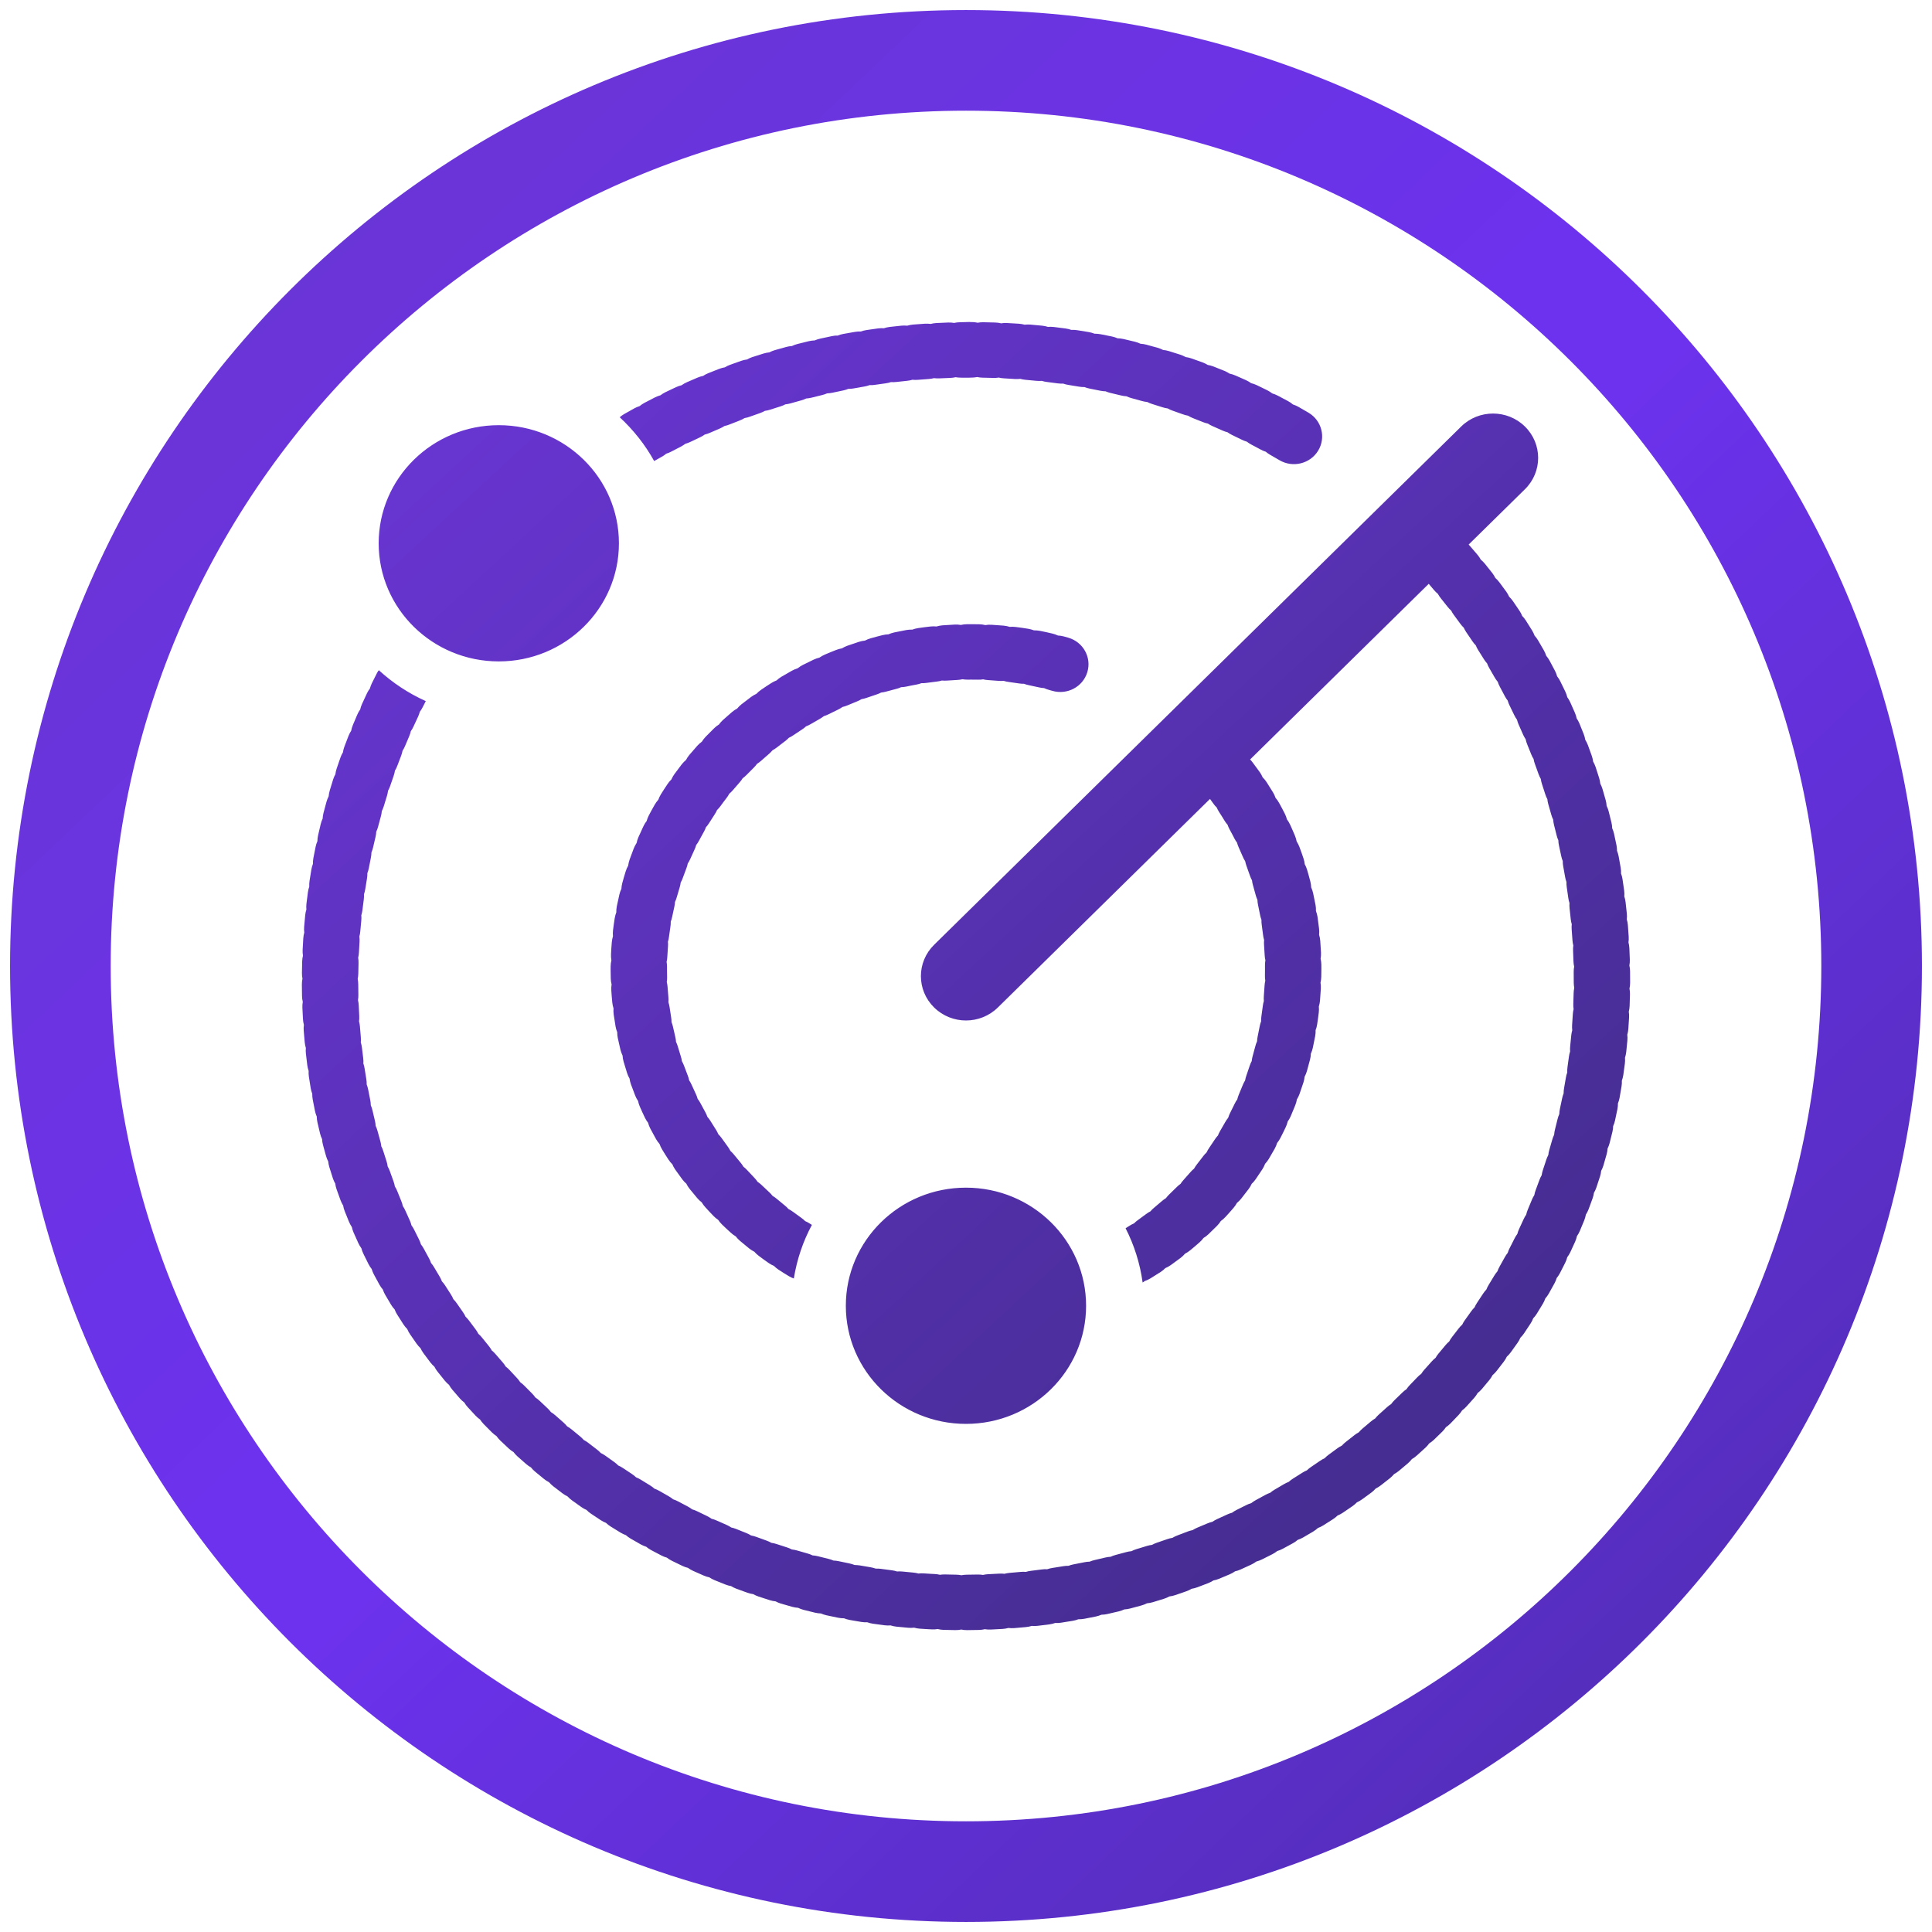 <?xml version="1.0" encoding="UTF-8"?>
<svg width="96px" height="96px" viewBox="0 0 96 96" version="1.1" xmlns="http://www.w3.org/2000/svg" xmlns:xlink="http://www.w3.org/1999/xlink">
    <!-- Generator: Sketch 51.1 (57501) - http://www.bohemiancoding.com/sketch -->
    <title>Icons / Local</title>
    <desc>Created with Sketch.</desc>
    <defs>
        <linearGradient x1="6.186%" y1="6.513%" x2="175.572%" y2="184.826%" id="linearGradient-1">
            <stop stop-color="#6935D3" offset="0%"></stop>
            <stop stop-color="#6C32EE" offset="23.149%"></stop>
            <stop stop-color="#6C32ED" offset="25.99%"></stop>
            <stop stop-color="#1A2341" offset="100%"></stop>
        </linearGradient>
        <linearGradient x1="6.186%" y1="6.513%" x2="175.572%" y2="184.826%" id="linearGradient-2">
            <stop stop-color="#6935D3" offset="0%"></stop>
            <stop stop-color="#1A2341" offset="100%"></stop>
        </linearGradient>
    </defs>
    <g id="Icons-/-Local" stroke="none" stroke-width="1" fill="none" fill-rule="evenodd">
        <g id="Page-1" transform="translate(3, 3)" stroke="url(#linearGradient-1)" stroke-width="5">
            <path d="M45,0 C69.853,0 90,20.147 90,44.999 C90,69.852 69.853,90 45,90 C20.147,90 0,69.852 0,44.999 C0,20.147 20.147,0 45,0 Z" id="Stroke-1"></path>
        </g>
        <path d="M72.976,27.06 C72.998,27.081 73.018,27.103 73.038,27.126 C73.167,27.272 73.293,27.42 73.418,27.569 C73.482,27.645 73.536,27.725 73.58,27.809 C73.655,27.869 73.724,27.938 73.786,28.015 C73.909,28.165 74.03,28.318 74.149,28.471 C74.209,28.549 74.26,28.631 74.301,28.716 C74.373,28.779 74.44,28.851 74.5,28.93 C74.617,29.085 74.731,29.241 74.845,29.398 C74.902,29.479 74.95,29.563 74.989,29.651 C75.059,29.716 75.122,29.79 75.178,29.871 C75.289,30.03 75.397,30.19 75.504,30.351 C75.559,30.434 75.604,30.519 75.638,30.607 C75.706,30.675 75.767,30.751 75.82,30.835 C75.924,30.997 76.026,31.16 76.127,31.324 C76.179,31.408 76.221,31.496 76.253,31.585 C76.318,31.656 76.376,31.735 76.427,31.82 C76.525,31.986 76.622,32.154 76.717,32.321 C76.764,32.407 76.803,32.495 76.831,32.585 C76.893,32.658 76.948,32.737 76.996,32.824 C77.088,32.994 77.179,33.165 77.268,33.336 C77.313,33.424 77.348,33.514 77.372,33.606 C77.432,33.68 77.485,33.762 77.528,33.85 C77.613,34.022 77.697,34.194 77.78,34.366 C77.822,34.457 77.855,34.549 77.877,34.642 C77.933,34.718 77.982,34.802 78.023,34.892 C78.102,35.066 78.18,35.242 78.256,35.417 C78.296,35.508 78.324,35.601 78.343,35.694 C78.397,35.773 78.443,35.858 78.481,35.949 C78.554,36.127 78.625,36.305 78.696,36.483 C78.731,36.575 78.757,36.669 78.772,36.763 C78.823,36.843 78.866,36.93 78.901,37.022 C78.967,37.2 79.031,37.379 79.095,37.557 C79.128,37.652 79.151,37.748 79.163,37.844 C79.211,37.926 79.251,38.013 79.283,38.106 C79.343,38.286 79.401,38.468 79.458,38.65 C79.489,38.745 79.508,38.842 79.517,38.938 C79.562,39.021 79.599,39.11 79.627,39.205 C79.681,39.387 79.733,39.57 79.784,39.753 C79.811,39.849 79.826,39.946 79.832,40.042 C79.874,40.126 79.908,40.216 79.933,40.312 C79.981,40.497 80.027,40.682 80.071,40.867 C80.095,40.963 80.107,41.06 80.109,41.155 C80.149,41.241 80.18,41.332 80.201,41.428 C80.243,41.615 80.283,41.803 80.321,41.992 C80.341,42.088 80.35,42.184 80.349,42.278 C80.384,42.365 80.412,42.457 80.43,42.552 C80.466,42.741 80.499,42.93 80.531,43.119 C80.547,43.216 80.554,43.312 80.549,43.407 C80.583,43.496 80.608,43.589 80.622,43.687 C80.65,43.874 80.677,44.061 80.703,44.249 C80.717,44.348 80.719,44.447 80.711,44.544 C80.742,44.633 80.762,44.727 80.774,44.824 C80.797,45.014 80.817,45.205 80.836,45.396 C80.846,45.493 80.845,45.589 80.834,45.683 C80.862,45.774 80.88,45.87 80.888,45.968 C80.903,46.159 80.918,46.35 80.929,46.543 C80.936,46.639 80.931,46.733 80.918,46.825 C80.942,46.918 80.958,47.014 80.962,47.113 C80.971,47.304 80.979,47.496 80.985,47.687 C80.988,47.785 80.98,47.881 80.963,47.974 C80.984,48.066 80.996,48.163 80.997,48.262 L81,48.829 C81,48.93 80.989,49.027 80.968,49.121 C80.987,49.214 80.994,49.31 80.992,49.408 C80.988,49.599 80.983,49.791 80.975,49.983 C80.971,50.081 80.957,50.177 80.934,50.269 C80.948,50.362 80.954,50.459 80.948,50.557 C80.937,50.747 80.925,50.937 80.911,51.127 C80.904,51.226 80.886,51.321 80.859,51.413 C80.871,51.508 80.872,51.606 80.863,51.704 C80.846,51.895 80.827,52.086 80.806,52.277 C80.795,52.374 80.774,52.467 80.745,52.557 C80.753,52.65 80.751,52.746 80.739,52.844 C80.714,53.035 80.689,53.226 80.661,53.418 C80.646,53.515 80.622,53.607 80.589,53.695 C80.594,53.789 80.589,53.886 80.573,53.982 C80.542,54.173 80.509,54.364 80.475,54.554 C80.457,54.649 80.429,54.74 80.394,54.827 C80.396,54.922 80.387,55.018 80.368,55.115 C80.33,55.304 80.29,55.491 80.249,55.679 C80.228,55.776 80.197,55.868 80.157,55.955 C80.155,56.049 80.143,56.145 80.12,56.24 C80.076,56.427 80.029,56.613 79.981,56.799 C79.956,56.895 79.922,56.985 79.88,57.069 C79.875,57.165 79.859,57.261 79.832,57.356 C79.781,57.54 79.728,57.724 79.674,57.909 C79.645,58.004 79.607,58.094 79.561,58.179 C79.552,58.273 79.533,58.367 79.503,58.461 C79.444,58.645 79.384,58.828 79.322,59.01 C79.29,59.103 79.25,59.19 79.201,59.272 C79.189,59.366 79.167,59.461 79.132,59.554 C79.067,59.735 79.001,59.914 78.934,60.093 C78.898,60.187 78.853,60.274 78.8,60.355 C78.784,60.449 78.758,60.543 78.721,60.635 C78.649,60.812 78.576,60.989 78.501,61.164 C78.462,61.257 78.414,61.343 78.358,61.422 C78.338,61.515 78.308,61.607 78.268,61.698 C78.189,61.873 78.109,62.046 78.028,62.22 C77.985,62.31 77.934,62.394 77.876,62.47 C77.853,62.562 77.82,62.653 77.776,62.742 C77.711,62.874 77.644,63.006 77.576,63.137 L77.501,63.281 C77.458,63.361 77.408,63.435 77.352,63.503 C77.325,63.594 77.288,63.684 77.24,63.771 C77.148,63.941 77.054,64.111 76.958,64.279 C76.909,64.366 76.851,64.446 76.787,64.517 C76.756,64.607 76.716,64.696 76.665,64.781 C76.566,64.947 76.466,65.111 76.365,65.274 C76.312,65.36 76.252,65.437 76.184,65.506 C76.151,65.596 76.107,65.683 76.052,65.766 C75.947,65.928 75.842,66.089 75.733,66.248 C75.679,66.33 75.616,66.404 75.548,66.47 C75.511,66.558 75.463,66.644 75.406,66.725 C75.295,66.884 75.182,67.041 75.068,67.197 C75.01,67.277 74.944,67.349 74.873,67.413 C74.832,67.499 74.782,67.582 74.722,67.661 C74.605,67.816 74.486,67.97 74.366,68.122 C74.305,68.199 74.237,68.269 74.165,68.329 C74.121,68.414 74.068,68.495 74.005,68.573 C73.882,68.722 73.758,68.872 73.633,69.019 C73.569,69.094 73.498,69.161 73.422,69.22 C73.376,69.302 73.32,69.382 73.255,69.456 C73.127,69.601 72.999,69.745 72.868,69.887 C72.802,69.961 72.728,70.026 72.651,70.082 C72.601,70.163 72.542,70.24 72.474,70.313 C72.342,70.454 72.207,70.593 72.072,70.732 C72.002,70.803 71.927,70.864 71.847,70.917 C71.795,70.996 71.734,71.071 71.663,71.141 C71.526,71.277 71.386,71.412 71.246,71.546 C71.174,71.614 71.097,71.673 71.015,71.723 C70.96,71.801 70.897,71.874 70.823,71.941 C70.682,72.072 70.539,72.201 70.394,72.33 C70.32,72.396 70.24,72.453 70.156,72.501 C70.098,72.577 70.031,72.648 69.956,72.712 C69.809,72.838 69.662,72.962 69.513,73.085 C69.436,73.149 69.355,73.202 69.271,73.247 C69.209,73.322 69.139,73.391 69.062,73.454 C68.911,73.574 68.759,73.693 68.608,73.809 C68.529,73.871 68.445,73.922 68.359,73.964 C68.296,74.036 68.224,74.103 68.144,74.163 C67.989,74.277 67.834,74.391 67.679,74.503 C67.597,74.562 67.512,74.611 67.424,74.65 C67.358,74.72 67.285,74.784 67.202,74.841 C67.043,74.952 66.884,75.061 66.723,75.168 C66.639,75.224 66.553,75.27 66.464,75.305 C66.396,75.372 66.321,75.433 66.237,75.487 C66.075,75.592 65.911,75.695 65.748,75.798 C65.663,75.85 65.576,75.893 65.487,75.925 C65.417,75.99 65.339,76.049 65.254,76.1 C65.087,76.2 64.92,76.298 64.751,76.396 C64.664,76.446 64.575,76.485 64.484,76.515 C64.412,76.578 64.333,76.633 64.246,76.681 C64.078,76.775 63.908,76.867 63.738,76.958 C63.649,77.006 63.557,77.044 63.463,77.071 C63.39,77.131 63.308,77.184 63.22,77.229 C63.047,77.319 62.873,77.406 62.698,77.491 C62.61,77.534 62.518,77.568 62.426,77.592 C62.349,77.65 62.265,77.701 62.174,77.744 C61.998,77.826 61.822,77.908 61.644,77.987 C61.554,78.028 61.463,78.058 61.37,78.078 C61.291,78.134 61.205,78.182 61.113,78.222 C60.936,78.298 60.758,78.373 60.58,78.447 C60.486,78.486 60.391,78.514 60.295,78.531 C60.216,78.583 60.128,78.628 60.036,78.665 C59.856,78.735 59.675,78.805 59.493,78.872 C59.4,78.906 59.305,78.931 59.21,78.946 C59.127,78.996 59.038,79.039 58.942,79.072 C58.76,79.137 58.577,79.201 58.392,79.262 C58.298,79.294 58.202,79.315 58.107,79.326 C58.023,79.372 57.933,79.412 57.837,79.442 C57.652,79.5 57.467,79.557 57.281,79.613 C57.185,79.641 57.088,79.659 56.993,79.667 C56.907,79.711 56.816,79.748 56.719,79.774 C56.532,79.826 56.343,79.877 56.155,79.926 C56.058,79.951 55.961,79.966 55.866,79.971 C55.78,80.011 55.688,80.044 55.592,80.068 C55.401,80.114 55.21,80.158 55.018,80.201 C54.921,80.222 54.825,80.234 54.73,80.235 C54.642,80.273 54.548,80.303 54.45,80.324 C54.259,80.363 54.068,80.4 53.876,80.437 C53.777,80.455 53.68,80.461 53.582,80.461 C53.493,80.495 53.399,80.522 53.3,80.538 C53.108,80.571 52.915,80.602 52.722,80.631 C52.623,80.647 52.525,80.651 52.43,80.645 C52.339,80.677 52.244,80.7 52.145,80.714 C51.952,80.74 51.759,80.764 51.565,80.786 C51.465,80.798 51.366,80.8 51.27,80.79 C51.179,80.818 51.083,80.838 50.983,80.848 C50.788,80.867 50.593,80.885 50.397,80.9 C50.297,80.906 50.2,80.905 50.105,80.893 C50.012,80.918 49.915,80.935 49.814,80.941 C49.621,80.953 49.428,80.963 49.235,80.971 C49.13,80.976 49.032,80.97 48.935,80.954 C48.842,80.976 48.746,80.988 48.647,80.991 C48.451,80.996 48.255,80.999 48.058,81 L48.05,81 C47.953,81 47.858,80.991 47.767,80.972 C47.672,80.991 47.569,81 47.473,80.999 C47.277,80.997 47.081,80.993 46.885,80.987 C46.784,80.983 46.687,80.97 46.593,80.947 C46.499,80.962 46.404,80.967 46.304,80.963 L46.083,80.952 C45.955,80.945 45.831,80.937 45.705,80.928 C45.608,80.921 45.514,80.904 45.423,80.878 C45.328,80.89 45.228,80.892 45.129,80.883 C44.932,80.867 44.737,80.848 44.541,80.827 C44.441,80.816 44.345,80.796 44.254,80.766 C44.158,80.773 44.059,80.772 43.96,80.76 C43.765,80.735 43.571,80.709 43.376,80.681 C43.279,80.667 43.184,80.643 43.095,80.61 C42.997,80.615 42.898,80.609 42.797,80.593 C42.606,80.562 42.415,80.529 42.225,80.495 C42.125,80.477 42.028,80.449 41.938,80.412 C41.845,80.413 41.744,80.404 41.646,80.384 C41.454,80.346 41.264,80.305 41.073,80.264 C40.975,80.243 40.881,80.212 40.793,80.172 C40.697,80.169 40.6,80.157 40.502,80.134 C40.311,80.089 40.121,80.042 39.931,79.993 C39.835,79.968 39.743,79.934 39.657,79.891 C39.562,79.885 39.466,79.869 39.37,79.843 C39.18,79.79 38.991,79.736 38.802,79.681 C38.708,79.652 38.619,79.615 38.536,79.57 C38.44,79.561 38.343,79.542 38.247,79.511 C38.061,79.453 37.876,79.392 37.691,79.331 C37.598,79.299 37.509,79.26 37.427,79.212 C37.331,79.199 37.235,79.176 37.14,79.143 C36.956,79.078 36.772,79.011 36.588,78.942 C36.496,78.907 36.409,78.864 36.328,78.813 C36.233,78.797 36.138,78.771 36.045,78.734 C35.864,78.663 35.685,78.591 35.506,78.517 C35.413,78.479 35.327,78.432 35.247,78.378 C35.152,78.358 35.058,78.329 34.966,78.288 C34.789,78.212 34.612,78.133 34.436,78.054 C34.345,78.012 34.261,77.963 34.184,77.906 C34.09,77.884 33.997,77.851 33.907,77.808 C33.731,77.725 33.557,77.64 33.382,77.553 C33.293,77.509 33.212,77.457 33.136,77.398 C33.044,77.373 32.952,77.337 32.863,77.291 C32.691,77.202 32.52,77.112 32.349,77.02 C32.262,76.973 32.182,76.918 32.11,76.857 C32.018,76.828 31.928,76.79 31.84,76.741 C31.67,76.645 31.501,76.549 31.332,76.45 C31.247,76.4 31.169,76.343 31.099,76.28 C31.009,76.248 30.921,76.206 30.835,76.155 C30.668,76.054 30.504,75.953 30.339,75.849 C30.256,75.797 30.18,75.737 30.112,75.671 C30.022,75.636 29.934,75.591 29.85,75.536 C29.688,75.43 29.527,75.324 29.368,75.216 C29.285,75.161 29.21,75.097 29.144,75.028 C29.056,74.99 28.971,74.944 28.891,74.887 C28.733,74.776 28.576,74.664 28.42,74.551 C28.338,74.492 28.265,74.426 28.2,74.355 C28.114,74.315 28.031,74.264 27.951,74.204 C27.797,74.089 27.643,73.971 27.491,73.852 C27.412,73.791 27.342,73.723 27.28,73.65 C27.194,73.606 27.113,73.554 27.036,73.492 C26.886,73.371 26.736,73.248 26.587,73.124 C26.51,73.06 26.442,72.989 26.383,72.914 C26.299,72.868 26.22,72.813 26.145,72.748 C25.998,72.62 25.851,72.492 25.706,72.361 C25.634,72.296 25.571,72.226 25.516,72.152 C25.433,72.103 25.354,72.044 25.281,71.976 C25.138,71.845 24.997,71.712 24.857,71.578 C24.786,71.509 24.724,71.436 24.67,71.357 C24.591,71.306 24.515,71.245 24.445,71.176 C24.306,71.039 24.169,70.901 24.033,70.761 C23.965,70.69 23.905,70.615 23.854,70.535 C23.776,70.481 23.702,70.418 23.635,70.346 C23.503,70.206 23.37,70.064 23.24,69.92 C23.174,69.847 23.117,69.77 23.07,69.688 C22.992,69.631 22.919,69.565 22.853,69.49 C22.727,69.345 22.601,69.199 22.476,69.053 C22.411,68.977 22.357,68.897 22.312,68.813 C22.237,68.753 22.168,68.684 22.104,68.607 C21.983,68.459 21.863,68.309 21.744,68.159 C21.681,68.081 21.629,67.999 21.587,67.912 C21.515,67.85 21.448,67.779 21.387,67.701 C21.27,67.548 21.155,67.394 21.041,67.239 C20.982,67.159 20.933,67.074 20.893,66.987 C20.824,66.923 20.759,66.85 20.702,66.769 C20.592,66.613 20.483,66.456 20.375,66.298 C20.318,66.215 20.271,66.128 20.235,66.038 C20.167,65.971 20.105,65.896 20.05,65.813 C19.944,65.651 19.84,65.489 19.738,65.325 C19.685,65.242 19.643,65.156 19.611,65.067 C19.545,64.997 19.486,64.92 19.434,64.834 C19.334,64.67 19.236,64.504 19.14,64.338 C19.091,64.253 19.051,64.164 19.022,64.074 C18.959,64.002 18.903,63.921 18.854,63.834 C18.761,63.666 18.668,63.497 18.578,63.326 C18.532,63.239 18.496,63.149 18.47,63.058 C18.41,62.984 18.357,62.902 18.312,62.814 C18.226,62.644 18.141,62.473 18.058,62.302 C18.014,62.212 17.98,62.118 17.957,62.025 C17.9,61.948 17.85,61.865 17.808,61.775 C17.728,61.6 17.649,61.424 17.572,61.249 C17.531,61.157 17.503,61.064 17.483,60.971 C17.431,60.893 17.385,60.81 17.346,60.721 L17.13,60.186 C17.092,60.092 17.066,59.996 17.05,59.9 C16.999,59.819 16.955,59.732 16.921,59.639 C16.854,59.459 16.789,59.277 16.725,59.096 C16.692,59.002 16.67,58.907 16.659,58.813 C16.611,58.731 16.571,58.642 16.54,58.549 C16.479,58.365 16.421,58.18 16.365,57.995 C16.337,57.902 16.318,57.807 16.31,57.713 C16.265,57.628 16.228,57.538 16.201,57.442 C16.149,57.259 16.098,57.075 16.049,56.891 C16.023,56.795 16.008,56.698 16.004,56.602 C15.962,56.516 15.928,56.424 15.905,56.328 C15.859,56.141 15.815,55.955 15.773,55.767 C15.751,55.671 15.74,55.575 15.739,55.48 C15.701,55.393 15.671,55.301 15.651,55.204 C15.612,55.015 15.575,54.828 15.54,54.639 C15.521,54.542 15.514,54.445 15.516,54.35 C15.482,54.262 15.455,54.169 15.439,54.073 C15.407,53.882 15.376,53.691 15.348,53.501 C15.334,53.403 15.331,53.306 15.336,53.212 C15.305,53.122 15.282,53.028 15.269,52.93 C15.245,52.741 15.222,52.552 15.201,52.363 C15.189,52.265 15.189,52.168 15.198,52.074 C15.17,51.982 15.149,51.886 15.141,51.786 C15.123,51.597 15.106,51.407 15.092,51.217 C15.084,51.118 15.087,51.02 15.101,50.925 C15.076,50.833 15.059,50.738 15.054,50.639 C15.043,50.449 15.034,50.259 15.026,50.069 C15.022,49.971 15.029,49.874 15.045,49.781 C15.022,49.688 15.009,49.591 15.007,49.491 C15.003,49.299 15.001,49.108 15,48.915 C14.999,48.817 15.01,48.722 15.03,48.63 C15.011,48.538 15.002,48.442 15.003,48.345 C15.005,48.152 15.009,47.959 15.015,47.766 C15.019,47.669 15.031,47.575 15.054,47.484 C15.039,47.391 15.033,47.295 15.038,47.196 C15.047,47.004 15.057,46.813 15.07,46.621 C15.077,46.523 15.094,46.429 15.119,46.338 C15.106,46.244 15.104,46.147 15.113,46.048 C15.128,45.858 15.146,45.669 15.165,45.48 C15.174,45.381 15.194,45.286 15.224,45.195 C15.215,45.101 15.216,45.005 15.227,44.907 C15.249,44.716 15.273,44.524 15.3,44.333 C15.313,44.237 15.336,44.145 15.367,44.058 C15.362,43.963 15.366,43.866 15.381,43.768 C15.41,43.579 15.441,43.392 15.473,43.203 C15.489,43.106 15.515,43.014 15.55,42.926 C15.547,42.831 15.555,42.734 15.572,42.636 C15.608,42.449 15.645,42.261 15.683,42.075 C15.703,41.978 15.733,41.885 15.772,41.797 C15.772,41.703 15.783,41.608 15.804,41.513 C15.846,41.326 15.89,41.138 15.935,40.952 C15.958,40.856 15.99,40.765 16.032,40.679 C16.036,40.586 16.05,40.491 16.074,40.396 C16.123,40.211 16.172,40.025 16.223,39.84 C16.25,39.745 16.286,39.655 16.33,39.57 C16.338,39.476 16.355,39.381 16.383,39.286 C16.437,39.103 16.493,38.92 16.551,38.737 C16.58,38.644 16.619,38.555 16.665,38.473 C16.676,38.378 16.697,38.283 16.729,38.189 C16.789,38.008 16.851,37.828 16.915,37.647 C16.947,37.554 16.99,37.467 17.039,37.386 C17.053,37.293 17.076,37.2 17.11,37.108 C17.177,36.928 17.246,36.746 17.317,36.567 C17.353,36.475 17.397,36.39 17.45,36.311 C17.467,36.218 17.494,36.126 17.531,36.035 C17.604,35.858 17.679,35.682 17.755,35.505 C17.795,35.414 17.843,35.329 17.898,35.252 C17.918,35.16 17.948,35.069 17.989,34.979 C18.068,34.803 18.149,34.629 18.232,34.455 C18.274,34.366 18.324,34.284 18.382,34.209 C18.406,34.116 18.439,34.025 18.484,33.936 C18.569,33.764 18.656,33.593 18.743,33.422 C18.766,33.379 18.797,33.342 18.824,33.302 C19.509,33.929 20.295,34.45 21.157,34.837 C21.104,34.939 21.051,35.042 21,35.145 C20.959,35.226 20.912,35.301 20.86,35.37 C20.838,35.455 20.808,35.539 20.769,35.622 C20.694,35.78 20.619,35.939 20.547,36.1 C20.51,36.182 20.465,36.259 20.414,36.331 C20.395,36.415 20.368,36.5 20.333,36.583 C20.263,36.745 20.194,36.907 20.127,37.069 C20.092,37.153 20.05,37.232 20.002,37.305 C19.986,37.391 19.962,37.477 19.929,37.561 C19.865,37.723 19.802,37.887 19.742,38.052 C19.71,38.137 19.671,38.217 19.625,38.292 C19.612,38.378 19.591,38.465 19.561,38.55 C19.502,38.718 19.444,38.885 19.388,39.053 C19.36,39.137 19.324,39.218 19.281,39.293 C19.271,39.38 19.253,39.466 19.226,39.553 C19.173,39.721 19.121,39.89 19.071,40.059 C19.045,40.146 19.011,40.228 18.971,40.305 C18.964,40.392 18.95,40.48 18.925,40.566 C18.878,40.735 18.833,40.904 18.788,41.074 C18.766,41.163 18.735,41.247 18.696,41.327 C18.693,41.414 18.68,41.501 18.659,41.589 C18.618,41.76 18.578,41.931 18.54,42.102 C18.52,42.191 18.492,42.276 18.457,42.356 C18.456,42.442 18.447,42.529 18.429,42.617 C18.394,42.79 18.36,42.963 18.327,43.137 C18.31,43.224 18.286,43.31 18.253,43.39 C18.256,43.477 18.251,43.566 18.235,43.655 C18.205,43.829 18.177,44.004 18.15,44.179 C18.136,44.268 18.114,44.353 18.086,44.434 C18.091,44.523 18.088,44.613 18.075,44.704 C18.051,44.877 18.029,45.049 18.009,45.222 C17.998,45.312 17.979,45.399 17.953,45.482 C17.961,45.568 17.961,45.656 17.952,45.745 C17.935,45.922 17.918,46.098 17.903,46.274 C17.897,46.363 17.88,46.45 17.856,46.533 C17.868,46.62 17.871,46.708 17.865,46.799 C17.854,46.974 17.843,47.15 17.835,47.325 C17.831,47.415 17.818,47.503 17.797,47.587 C17.811,47.673 17.818,47.763 17.815,47.854 C17.809,48.029 17.806,48.203 17.804,48.377 C17.802,48.468 17.792,48.557 17.774,48.643 C17.791,48.729 17.8,48.817 17.801,48.908 C17.801,49.083 17.804,49.259 17.807,49.434 C17.809,49.523 17.803,49.61 17.788,49.694 C17.808,49.779 17.821,49.867 17.825,49.956 C17.832,50.133 17.841,50.31 17.851,50.487 C17.855,50.577 17.852,50.665 17.84,50.751 C17.862,50.833 17.878,50.919 17.885,51.007 C17.899,51.184 17.913,51.36 17.929,51.537 C17.937,51.625 17.937,51.712 17.928,51.797 C17.955,51.88 17.973,51.966 17.984,52.056 C18.004,52.232 18.025,52.407 18.048,52.583 C18.06,52.673 18.062,52.762 18.056,52.848 C18.085,52.93 18.107,53.016 18.119,53.105 C18.145,53.277 18.173,53.449 18.202,53.621 C18.217,53.71 18.223,53.799 18.22,53.886 C18.252,53.966 18.277,54.051 18.294,54.139 C18.326,54.312 18.36,54.484 18.396,54.656 C18.414,54.744 18.423,54.831 18.424,54.919 C18.459,54.998 18.487,55.082 18.507,55.17 C18.546,55.341 18.586,55.512 18.628,55.682 C18.649,55.77 18.662,55.858 18.666,55.944 C18.703,56.021 18.734,56.103 18.757,56.189 C18.803,56.36 18.85,56.53 18.898,56.701 C18.923,56.786 18.938,56.873 18.946,56.958 C18.987,57.035 19.021,57.118 19.047,57.204 C19.098,57.371 19.151,57.537 19.206,57.702 C19.234,57.788 19.253,57.875 19.263,57.961 C19.307,58.036 19.345,58.116 19.374,58.201 C19.432,58.366 19.491,58.531 19.552,58.696 C19.584,58.781 19.606,58.867 19.62,58.952 C19.665,59.024 19.705,59.1 19.738,59.182 L19.935,59.669 C19.971,59.754 19.998,59.84 20.015,59.927 C20.064,59.998 20.107,60.076 20.143,60.158 C20.213,60.318 20.286,60.478 20.36,60.638 C20.397,60.72 20.426,60.803 20.446,60.887 C20.497,60.956 20.543,61.03 20.582,61.109 C20.66,61.269 20.739,61.427 20.819,61.585 C20.86,61.666 20.891,61.748 20.915,61.831 C20.97,61.899 21.019,61.973 21.061,62.053 C21.144,62.208 21.228,62.362 21.313,62.517 C21.356,62.594 21.391,62.675 21.418,62.757 C21.475,62.823 21.527,62.895 21.572,62.973 C21.661,63.125 21.751,63.277 21.842,63.428 C21.889,63.505 21.926,63.584 21.956,63.666 C22.016,63.73 22.072,63.801 22.121,63.878 C22.214,64.027 22.309,64.174 22.405,64.321 C22.454,64.397 22.496,64.476 22.528,64.557 C22.59,64.617 22.646,64.684 22.696,64.758 C22.797,64.905 22.898,65.05 23.001,65.196 C23.054,65.27 23.098,65.347 23.133,65.426 C23.197,65.485 23.256,65.551 23.309,65.623 C23.413,65.765 23.52,65.907 23.627,66.048 C23.682,66.12 23.729,66.195 23.767,66.274 C23.834,66.33 23.896,66.395 23.951,66.465 C24.062,66.604 24.174,66.743 24.287,66.881 C24.343,66.95 24.393,67.024 24.434,67.101 C24.502,67.155 24.566,67.218 24.624,67.286 C24.74,67.421 24.856,67.556 24.973,67.689 C25.032,67.756 25.084,67.828 25.127,67.903 C25.199,67.956 25.266,68.016 25.327,68.085 C25.447,68.215 25.567,68.345 25.688,68.473 C25.75,68.539 25.805,68.61 25.852,68.684 C25.925,68.735 25.994,68.793 26.058,68.859 C26.181,68.985 26.304,69.109 26.429,69.233 C26.494,69.297 26.553,69.366 26.602,69.44 C26.676,69.487 26.747,69.543 26.814,69.606 C26.94,69.728 27.07,69.849 27.199,69.969 C27.266,70.031 27.324,70.097 27.376,70.167 C27.454,70.213 27.528,70.268 27.598,70.331 C27.729,70.449 27.861,70.565 27.994,70.679 C28.063,70.739 28.124,70.804 28.179,70.873 C28.255,70.916 28.328,70.965 28.397,71.022 C28.534,71.136 28.671,71.249 28.809,71.361 C28.881,71.418 28.945,71.481 29.002,71.548 C29.08,71.588 29.156,71.636 29.228,71.692 C29.368,71.801 29.509,71.909 29.651,72.017 C29.725,72.071 29.791,72.132 29.85,72.198 C29.929,72.235 30.005,72.279 30.079,72.332 C30.223,72.436 30.368,72.541 30.515,72.643 C30.591,72.696 30.659,72.755 30.72,72.819 C30.801,72.853 30.879,72.896 30.954,72.946 C31.102,73.047 31.252,73.145 31.401,73.243 C31.476,73.293 31.545,73.348 31.607,73.408 C31.691,73.44 31.772,73.481 31.851,73.531 C32,73.625 32.151,73.718 32.302,73.809 C32.381,73.856 32.453,73.91 32.518,73.97 C32.603,73.999 32.685,74.037 32.765,74.084 C32.917,74.174 33.072,74.261 33.226,74.347 C33.306,74.392 33.378,74.443 33.446,74.499 C33.531,74.526 33.615,74.561 33.696,74.605 C33.852,74.689 34.01,74.773 34.169,74.854 C34.249,74.896 34.324,74.945 34.393,74.999 C34.478,75.022 34.563,75.054 34.644,75.095 C34.803,75.174 34.963,75.252 35.124,75.327 C35.206,75.367 35.284,75.413 35.354,75.465 C35.44,75.486 35.526,75.515 35.609,75.553 C35.772,75.627 35.936,75.699 36.1,75.77 C36.183,75.806 36.261,75.85 36.333,75.899 C36.419,75.917 36.504,75.943 36.588,75.977 C36.754,76.046 36.92,76.112 37.087,76.178 C37.171,76.211 37.25,76.252 37.324,76.298 C37.412,76.313 37.499,76.336 37.586,76.369 C37.752,76.431 37.918,76.492 38.085,76.55 C38.171,76.58 38.252,76.618 38.327,76.662 C38.416,76.674 38.506,76.694 38.593,76.724 C38.762,76.78 38.931,76.835 39.1,76.888 C39.187,76.916 39.27,76.951 39.347,76.992 C39.437,77.001 39.527,77.019 39.616,77.045 C39.785,77.095 39.955,77.144 40.124,77.191 C40.213,77.215 40.297,77.247 40.377,77.287 C40.465,77.292 40.554,77.306 40.643,77.329 C40.815,77.374 40.986,77.415 41.159,77.457 C41.248,77.478 41.334,77.507 41.414,77.543 C41.502,77.546 41.591,77.556 41.68,77.576 C41.854,77.614 42.029,77.65 42.203,77.685 C42.294,77.704 42.381,77.729 42.462,77.763 C42.551,77.769 42.637,77.77 42.725,77.785 C42.902,77.817 43.079,77.848 43.257,77.876 C43.345,77.891 43.431,77.914 43.513,77.943 C43.602,77.939 43.694,77.943 43.786,77.957 C43.961,77.982 44.137,78.006 44.313,78.027 C44.403,78.038 44.491,78.058 44.575,78.086 C44.663,78.079 44.753,78.079 44.844,78.089 C45.021,78.108 45.197,78.124 45.373,78.14 C45.465,78.147 45.553,78.165 45.638,78.188 C45.728,78.177 45.821,78.174 45.915,78.182 C46.023,78.19 46.131,78.196 46.238,78.202 L46.436,78.212 C46.529,78.216 46.619,78.23 46.706,78.25 C46.794,78.237 46.882,78.23 46.976,78.234 C47.152,78.239 47.33,78.243 47.506,78.245 C47.597,78.246 47.686,78.256 47.773,78.273 C47.859,78.256 47.95,78.247 48.041,78.246 C48.219,78.245 48.396,78.242 48.572,78.238 C48.664,78.236 48.756,78.242 48.844,78.257 C48.928,78.237 49.014,78.225 49.104,78.221 C49.283,78.212 49.463,78.203 49.642,78.193 C49.733,78.188 49.823,78.19 49.91,78.201 C49.995,78.178 50.084,78.162 50.176,78.155 C50.352,78.141 50.529,78.125 50.704,78.108 C50.796,78.099 50.887,78.098 50.974,78.107 C51.059,78.08 51.146,78.062 51.237,78.052 C51.414,78.031 51.591,78.009 51.767,77.985 C51.858,77.973 51.95,77.968 52.035,77.975 C52.118,77.945 52.206,77.923 52.296,77.91 C52.472,77.883 52.649,77.854 52.824,77.825 C52.915,77.809 53.008,77.803 53.094,77.804 C53.175,77.773 53.261,77.748 53.351,77.731 C53.526,77.698 53.701,77.664 53.875,77.628 C53.965,77.609 54.055,77.599 54.143,77.598 C54.225,77.563 54.312,77.534 54.403,77.515 C54.575,77.477 54.747,77.436 54.918,77.394 C55.009,77.372 55.098,77.36 55.187,77.355 C55.267,77.317 55.352,77.286 55.44,77.263 C55.613,77.219 55.784,77.173 55.956,77.125 C56.044,77.1 56.132,77.084 56.221,77.077 C56.299,77.037 56.382,77.002 56.469,76.976 C56.641,76.926 56.813,76.873 56.984,76.819 C57.07,76.792 57.158,76.773 57.245,76.763 C57.322,76.72 57.404,76.683 57.491,76.654 C57.661,76.597 57.83,76.539 57.999,76.48 C58.084,76.449 58.171,76.428 58.257,76.415 C58.332,76.369 58.414,76.329 58.5,76.297 C58.667,76.235 58.835,76.171 59.001,76.105 C59.086,76.072 59.173,76.047 59.26,76.031 C59.333,75.984 59.411,75.943 59.494,75.908 C59.659,75.84 59.825,75.77 59.991,75.699 C60.074,75.663 60.159,75.636 60.244,75.617 C60.317,75.565 60.397,75.52 60.481,75.482 C60.644,75.409 60.806,75.334 60.967,75.259 C61.049,75.22 61.133,75.19 61.218,75.168 C61.289,75.115 61.366,75.067 61.449,75.026 C61.608,74.948 61.767,74.869 61.925,74.788 C62.007,74.746 62.091,74.713 62.176,74.688 C62.243,74.634 62.316,74.585 62.395,74.543 C62.553,74.457 62.711,74.372 62.867,74.285 C62.948,74.24 63.03,74.204 63.115,74.176 C63.181,74.118 63.255,74.066 63.334,74.02 C63.488,73.932 63.641,73.842 63.792,73.751 C63.871,73.704 63.951,73.665 64.035,73.634 C64.099,73.575 64.171,73.519 64.249,73.471 C64.401,73.377 64.551,73.281 64.701,73.185 C64.778,73.135 64.858,73.094 64.94,73.06 C65.002,72.999 65.071,72.943 65.146,72.892 C65.294,72.793 65.441,72.692 65.586,72.592 C65.661,72.54 65.739,72.496 65.819,72.46 C65.879,72.397 65.946,72.338 66.02,72.284 C66.165,72.18 66.309,72.074 66.452,71.967 C66.525,71.913 66.602,71.867 66.681,71.829 C66.738,71.763 66.803,71.702 66.875,71.647 C67.016,71.537 67.157,71.426 67.297,71.315 C67.367,71.259 67.442,71.21 67.519,71.17 C67.574,71.102 67.638,71.038 67.708,70.98 C67.845,70.867 67.981,70.752 68.115,70.636 C68.184,70.577 68.258,70.526 68.334,70.482 C68.386,70.413 68.447,70.348 68.514,70.288 C68.647,70.17 68.779,70.05 68.91,69.931 C68.977,69.869 69.048,69.815 69.124,69.769 C69.174,69.697 69.232,69.63 69.299,69.566 C69.427,69.445 69.553,69.322 69.679,69.198 C69.743,69.134 69.813,69.078 69.887,69.029 C69.935,68.955 69.991,68.886 70.054,68.821 C70.178,68.694 70.3,68.568 70.422,68.439 C70.484,68.373 70.551,68.315 70.622,68.264 C70.668,68.189 70.72,68.118 70.781,68.052 C70.901,67.92 71.019,67.788 71.136,67.655 C71.196,67.587 71.261,67.526 71.331,67.472 C71.374,67.396 71.425,67.322 71.484,67.252 C71.598,67.118 71.711,66.983 71.822,66.846 C71.88,66.776 71.942,66.714 72.009,66.658 C72.049,66.58 72.098,66.504 72.154,66.432 C72.263,66.295 72.37,66.156 72.476,66.016 C72.531,65.944 72.592,65.878 72.658,65.819 C72.695,65.74 72.74,65.663 72.794,65.59 C72.897,65.448 73,65.305 73.101,65.161 C73.152,65.088 73.21,65.021 73.272,64.96 C73.306,64.88 73.349,64.801 73.4,64.726 C73.498,64.579 73.596,64.432 73.692,64.284 C73.741,64.208 73.797,64.139 73.857,64.076 C73.888,63.996 73.926,63.917 73.974,63.841 C74.067,63.69 74.158,63.539 74.249,63.388 C74.296,63.31 74.348,63.238 74.406,63.173 C74.435,63.092 74.47,63.011 74.515,62.932 C74.602,62.78 74.687,62.627 74.771,62.473 C74.814,62.394 74.864,62.321 74.919,62.253 C74.945,62.162 74.982,62.073 75.029,61.987 L75.078,61.893 C75.143,61.767 75.2,61.654 75.256,61.54 C75.296,61.459 75.343,61.384 75.396,61.314 C75.417,61.231 75.447,61.147 75.484,61.066 C75.56,60.906 75.634,60.745 75.707,60.584 C75.743,60.502 75.787,60.426 75.837,60.355 C75.854,60.272 75.88,60.189 75.915,60.107 C75.984,59.944 76.052,59.781 76.118,59.617 C76.152,59.535 76.193,59.456 76.24,59.383 C76.254,59.298 76.277,59.214 76.309,59.13 C76.371,58.966 76.433,58.8 76.492,58.635 C76.523,58.55 76.561,58.471 76.605,58.396 C76.617,58.31 76.637,58.223 76.666,58.137 C76.722,57.972 76.777,57.806 76.83,57.639 C76.857,57.553 76.892,57.471 76.934,57.395 C76.943,57.309 76.959,57.223 76.984,57.138 C77.035,56.968 77.084,56.799 77.131,56.63 C77.155,56.543 77.187,56.461 77.225,56.384 C77.231,56.297 77.244,56.209 77.267,56.121 C77.31,55.952 77.352,55.781 77.394,55.61 C77.414,55.522 77.444,55.438 77.48,55.359 C77.482,55.273 77.492,55.186 77.511,55.099 C77.549,54.926 77.585,54.755 77.62,54.583 C77.637,54.495 77.663,54.411 77.696,54.33 C77.695,54.242 77.702,54.152 77.719,54.062 C77.75,53.89 77.78,53.719 77.808,53.547 C77.822,53.457 77.845,53.371 77.876,53.29 C77.872,53.202 77.875,53.112 77.888,53.023 C77.914,52.85 77.938,52.678 77.959,52.505 C77.971,52.415 77.991,52.329 78.018,52.245 C78.01,52.158 78.012,52.069 78.022,51.978 C78.041,51.803 78.058,51.629 78.074,51.455 C78.083,51.365 78.099,51.278 78.124,51.195 C78.114,51.11 78.111,51.021 78.117,50.932 C78.13,50.757 78.142,50.581 78.152,50.404 C78.157,50.313 78.17,50.226 78.192,50.142 C78.179,50.057 78.173,49.968 78.177,49.878 C78.184,49.703 78.189,49.527 78.193,49.351 C78.194,49.261 78.205,49.173 78.224,49.087 C78.208,49.004 78.199,48.917 78.199,48.829 L78.196,48.293 C78.195,48.204 78.203,48.116 78.219,48.031 C78.199,47.946 78.187,47.858 78.185,47.768 C78.18,47.592 78.173,47.417 78.165,47.242 C78.161,47.152 78.165,47.064 78.177,46.979 C78.154,46.892 78.14,46.803 78.134,46.711 C78.123,46.536 78.11,46.361 78.096,46.186 C78.089,46.097 78.091,46.009 78.1,45.923 C78.074,45.839 78.057,45.752 78.048,45.661 C78.031,45.487 78.012,45.313 77.992,45.139 C77.981,45.048 77.98,44.959 77.987,44.87 C77.96,44.791 77.939,44.707 77.928,44.619 C77.904,44.443 77.878,44.267 77.852,44.09 C77.838,44.001 77.834,43.913 77.837,43.826 C77.807,43.745 77.784,43.659 77.769,43.571 C77.739,43.398 77.709,43.225 77.676,43.052 C77.659,42.963 77.651,42.873 77.653,42.785 C77.619,42.705 77.593,42.62 77.575,42.531 C77.54,42.359 77.504,42.188 77.465,42.017 C77.445,41.929 77.435,41.841 77.433,41.753 C77.397,41.675 77.368,41.592 77.347,41.505 C77.305,41.333 77.263,41.16 77.218,40.99 C77.195,40.902 77.183,40.813 77.177,40.726 C77.138,40.649 77.107,40.568 77.083,40.482 C77.035,40.312 76.987,40.141 76.937,39.971 C76.911,39.884 76.895,39.797 76.887,39.709 C76.846,39.634 76.811,39.554 76.785,39.469 C76.731,39.3 76.676,39.131 76.621,38.963 C76.592,38.877 76.573,38.79 76.561,38.703 C76.518,38.63 76.482,38.552 76.452,38.469 C76.392,38.301 76.331,38.133 76.27,37.965 C76.238,37.881 76.216,37.795 76.202,37.71 C76.155,37.636 76.114,37.558 76.082,37.474 C76.017,37.309 75.952,37.146 75.885,36.983 C75.851,36.9 75.825,36.815 75.808,36.729 C75.759,36.658 75.716,36.581 75.68,36.498 C75.61,36.335 75.538,36.174 75.465,36.013 C75.428,35.931 75.4,35.847 75.379,35.762 C75.328,35.693 75.283,35.618 75.244,35.537 C75.168,35.377 75.09,35.218 75.012,35.059 C74.971,34.978 74.94,34.895 74.917,34.811 C74.862,34.743 74.814,34.668 74.772,34.588 C74.692,34.432 74.61,34.277 74.526,34.123 C74.483,34.044 74.448,33.962 74.422,33.878 C74.364,33.811 74.313,33.738 74.268,33.659 C74.181,33.505 74.093,33.352 74.004,33.201 C73.958,33.124 73.921,33.044 73.892,32.962 C73.833,32.899 73.779,32.828 73.732,32.751 C73.639,32.601 73.546,32.451 73.45,32.302 C73.402,32.226 73.361,32.147 73.33,32.066 C73.267,32.004 73.211,31.934 73.16,31.858 C73.063,31.712 72.964,31.566 72.864,31.422 C72.812,31.348 72.769,31.269 72.734,31.19 C72.671,31.13 72.612,31.063 72.559,30.99 C72.457,30.848 72.352,30.706 72.247,30.565 C72.192,30.493 72.146,30.417 72.109,30.34 C72.042,30.281 71.98,30.216 71.924,30.144 C71.816,30.005 71.707,29.868 71.597,29.732 C71.539,29.661 71.49,29.586 71.449,29.51 C71.381,29.454 71.317,29.391 71.257,29.321 C71.17,29.217 71.082,29.114 70.993,29.01 L62.117,37.738 C62.158,37.78 62.198,37.825 62.235,37.874 C62.357,38.034 62.477,38.197 62.593,38.361 C62.653,38.445 62.702,38.534 62.74,38.625 C62.812,38.696 62.878,38.774 62.935,38.862 C63.046,39.032 63.153,39.204 63.258,39.377 C63.31,39.464 63.351,39.555 63.382,39.647 C63.449,39.722 63.507,39.805 63.558,39.896 C63.656,40.074 63.751,40.252 63.842,40.432 C63.888,40.523 63.922,40.617 63.947,40.712 C64.008,40.792 64.06,40.879 64.104,40.974 C64.187,41.157 64.269,41.341 64.345,41.525 C64.385,41.619 64.413,41.715 64.43,41.811 C64.484,41.894 64.53,41.985 64.567,42.081 C64.638,42.27 64.706,42.461 64.769,42.651 C64.802,42.748 64.822,42.845 64.832,42.942 C64.88,43.028 64.92,43.12 64.949,43.219 C65.006,43.412 65.061,43.607 65.11,43.802 C65.135,43.9 65.149,43.999 65.152,44.096 C65.195,44.187 65.227,44.283 65.249,44.384 C65.292,44.578 65.332,44.772 65.368,44.967 C65.387,45.068 65.393,45.169 65.389,45.267 C65.425,45.359 65.452,45.458 65.467,45.56 C65.495,45.757 65.522,45.954 65.544,46.151 C65.555,46.252 65.555,46.352 65.545,46.449 C65.575,46.543 65.594,46.642 65.602,46.743 C65.618,46.942 65.63,47.142 65.64,47.341 C65.644,47.444 65.637,47.543 65.62,47.639 C65.643,47.733 65.655,47.831 65.657,47.931 C65.658,48.011 65.658,48.09 65.658,48.17 C65.658,48.285 65.657,48.41 65.653,48.535 C65.651,48.636 65.638,48.733 65.615,48.827 C65.631,48.924 65.637,49.024 65.631,49.126 C65.621,49.325 65.607,49.523 65.59,49.721 C65.581,49.822 65.561,49.92 65.532,50.014 C65.542,50.111 65.541,50.211 65.529,50.313 C65.505,50.509 65.479,50.706 65.448,50.903 C65.433,51.003 65.407,51.098 65.372,51.188 C65.375,51.286 65.369,51.386 65.35,51.486 C65.314,51.681 65.274,51.876 65.232,52.071 C65.21,52.17 65.178,52.265 65.136,52.354 C65.133,52.452 65.12,52.552 65.094,52.652 C65.046,52.843 64.993,53.034 64.939,53.224 C64.911,53.322 64.873,53.415 64.826,53.501 C64.817,53.598 64.797,53.696 64.765,53.793 C64.705,53.981 64.641,54.169 64.574,54.355 C64.54,54.452 64.495,54.543 64.442,54.628 C64.427,54.724 64.4,54.821 64.362,54.916 C64.29,55.099 64.214,55.281 64.136,55.462 C64.095,55.558 64.044,55.646 63.985,55.727 C63.964,55.823 63.931,55.917 63.887,56.009 C63.802,56.19 63.714,56.367 63.623,56.544 C63.577,56.635 63.522,56.718 63.459,56.793 C63.431,56.889 63.392,56.983 63.342,57.074 C63.245,57.247 63.146,57.418 63.044,57.589 C62.991,57.677 62.929,57.757 62.862,57.829 C62.827,57.922 62.782,58.012 62.727,58.098 C62.618,58.265 62.508,58.43 62.394,58.594 C62.336,58.679 62.269,58.756 62.196,58.823 C62.155,58.913 62.104,59.001 62.042,59.084 C61.922,59.244 61.8,59.403 61.675,59.559 C61.611,59.639 61.539,59.711 61.462,59.773 C61.415,59.861 61.358,59.944 61.29,60.023 C61.16,60.174 61.027,60.324 60.891,60.471 C60.821,60.547 60.745,60.614 60.663,60.671 C60.61,60.755 60.548,60.834 60.475,60.909 C60.335,61.051 60.192,61.191 60.046,61.329 C59.971,61.401 59.889,61.462 59.803,61.513 C59.745,61.593 59.677,61.668 59.6,61.735 C59.449,61.869 59.294,62 59.137,62.129 C59.058,62.194 58.973,62.249 58.885,62.294 C58.821,62.369 58.748,62.439 58.667,62.502 C58.505,62.625 58.341,62.745 58.174,62.863 C58.088,62.923 57.999,62.972 57.907,63.011 C57.838,63.082 57.759,63.146 57.673,63.203 C57.504,63.313 57.333,63.42 57.16,63.525 C57.071,63.579 56.978,63.622 56.882,63.654 C56.85,63.682 56.811,63.703 56.777,63.729 C56.646,62.771 56.355,61.863 55.93,61.031 C55.994,60.99 56.059,60.951 56.123,60.909 C56.195,60.861 56.271,60.822 56.349,60.789 C56.407,60.73 56.471,60.675 56.542,60.625 C56.68,60.528 56.815,60.428 56.947,60.327 C57.016,60.275 57.089,60.229 57.164,60.191 C57.218,60.127 57.279,60.067 57.346,60.011 C57.476,59.905 57.604,59.796 57.729,59.686 C57.795,59.629 57.864,59.578 57.936,59.535 C57.985,59.468 58.04,59.404 58.103,59.345 C58.226,59.228 58.347,59.11 58.466,58.99 C58.527,58.928 58.592,58.874 58.66,58.826 C58.705,58.755 58.757,58.687 58.815,58.624 C58.93,58.498 59.042,58.372 59.153,58.243 C59.208,58.178 59.27,58.12 59.335,58.067 C59.374,57.994 59.421,57.923 59.475,57.855 C59.58,57.724 59.684,57.589 59.785,57.453 C59.836,57.384 59.893,57.321 59.954,57.265 C59.989,57.189 60.03,57.115 60.079,57.044 C60.176,56.904 60.271,56.763 60.363,56.621 C60.41,56.548 60.463,56.481 60.52,56.42 C60.549,56.342 60.586,56.266 60.63,56.192 C60.718,56.046 60.803,55.898 60.885,55.749 C60.928,55.675 60.975,55.605 61.028,55.542 C61.052,55.46 61.084,55.381 61.123,55.303 C61.201,55.152 61.276,54.999 61.349,54.847 C61.386,54.768 61.43,54.694 61.48,54.626 C61.498,54.546 61.523,54.467 61.557,54.388 C61.625,54.232 61.69,54.074 61.753,53.915 C61.785,53.834 61.824,53.758 61.869,53.687 C61.882,53.605 61.903,53.524 61.932,53.443 C61.989,53.283 62.044,53.122 62.096,52.961 C62.122,52.878 62.156,52.799 62.197,52.726 C62.204,52.642 62.22,52.559 62.244,52.475 C62.291,52.311 62.336,52.147 62.378,51.982 C62.399,51.899 62.427,51.819 62.463,51.743 C62.465,51.659 62.476,51.574 62.495,51.489 C62.53,51.325 62.564,51.16 62.594,50.994 C62.611,50.909 62.634,50.826 62.664,50.748 C62.661,50.664 62.665,50.578 62.679,50.492 C62.705,50.324 62.728,50.157 62.748,49.99 C62.757,49.904 62.776,49.821 62.8,49.741 C62.793,49.658 62.792,49.573 62.799,49.486 C62.814,49.318 62.826,49.149 62.835,48.981 C62.84,48.895 62.852,48.811 62.872,48.73 C62.858,48.645 62.851,48.559 62.854,48.471 C62.856,48.367 62.857,48.263 62.857,48.159 L62.856,47.975 C62.855,47.886 62.862,47.799 62.877,47.716 C62.857,47.634 62.845,47.549 62.841,47.463 C62.834,47.295 62.823,47.128 62.81,46.962 C62.803,46.875 62.804,46.79 62.813,46.708 C62.788,46.627 62.771,46.544 62.761,46.458 C62.742,46.29 62.72,46.122 62.695,45.955 C62.682,45.871 62.678,45.787 62.681,45.704 C62.651,45.627 62.628,45.545 62.612,45.461 C62.581,45.295 62.548,45.129 62.511,44.964 C62.493,44.88 62.483,44.797 62.481,44.715 C62.445,44.638 62.415,44.557 62.394,44.472 C62.353,44.311 62.309,44.152 62.261,43.992 C62.236,43.91 62.22,43.826 62.211,43.743 C62.17,43.669 62.135,43.591 62.108,43.508 C62.055,43.35 61.999,43.194 61.941,43.038 C61.91,42.958 61.889,42.876 61.873,42.795 C61.827,42.724 61.787,42.65 61.754,42.569 C61.689,42.414 61.622,42.261 61.551,42.108 C61.515,42.03 61.488,41.951 61.468,41.871 C61.417,41.805 61.371,41.732 61.332,41.654 C61.258,41.506 61.179,41.359 61.098,41.213 C61.057,41.138 61.024,41.061 60.997,40.983 C60.94,40.919 60.889,40.85 60.844,40.774 C60.759,40.631 60.67,40.49 60.578,40.351 C60.531,40.278 60.492,40.204 60.461,40.128 C60.4,40.07 60.345,40.005 60.295,39.935 C60.239,39.855 60.182,39.776 60.124,39.698 L49.584,50.061 C49.147,50.491 48.573,50.707 48,50.707 C47.427,50.707 46.853,50.491 46.416,50.061 C45.54,49.201 45.54,47.806 46.416,46.946 L72.605,21.194 C73.479,20.334 74.899,20.334 75.773,21.194 C76.649,22.054 76.649,23.45 75.773,24.31 L72.976,27.06 Z M53.967,64.883 C53.967,68.124 51.294,70.752 47.998,70.752 C44.701,70.752 42.029,68.124 42.029,64.883 C42.029,61.641 44.701,59.014 47.998,59.014 C51.294,59.014 53.967,61.641 53.967,64.883 Z M40.343,60.864 C39.902,61.683 39.598,62.58 39.445,63.528 C39.362,63.497 39.28,63.462 39.202,63.414 C39.028,63.31 38.857,63.202 38.688,63.091 C38.602,63.035 38.525,62.971 38.456,62.901 C38.364,62.863 38.274,62.814 38.189,62.755 C38.024,62.64 37.861,62.522 37.701,62.401 C37.619,62.34 37.547,62.271 37.483,62.198 C37.394,62.153 37.308,62.099 37.228,62.036 C37.071,61.91 36.916,61.782 36.763,61.652 C36.686,61.585 36.617,61.512 36.557,61.433 C36.471,61.383 36.388,61.323 36.313,61.253 C36.165,61.12 36.021,60.984 35.878,60.846 C35.803,60.774 35.739,60.696 35.685,60.613 C35.602,60.558 35.524,60.494 35.453,60.42 C35.314,60.277 35.178,60.132 35.044,59.983 C34.975,59.908 34.916,59.826 34.867,59.742 C34.787,59.682 34.713,59.612 34.646,59.533 C34.518,59.382 34.391,59.228 34.267,59.074 C34.202,58.993 34.148,58.907 34.104,58.817 C34.03,58.753 33.962,58.68 33.901,58.599 C33.781,58.438 33.664,58.276 33.549,58.112 C33.492,58.029 33.445,57.942 33.408,57.852 C33.336,57.783 33.273,57.705 33.216,57.619 C33.106,57.451 32.999,57.281 32.896,57.109 C32.844,57.022 32.803,56.933 32.771,56.841 C32.705,56.767 32.646,56.685 32.595,56.595 C32.498,56.422 32.405,56.25 32.313,56.076 C32.265,55.983 32.228,55.888 32.203,55.791 C32.141,55.713 32.088,55.628 32.044,55.535 C31.958,55.357 31.877,55.178 31.797,54.997 C31.755,54.902 31.724,54.804 31.705,54.706 C31.65,54.626 31.603,54.538 31.565,54.444 C31.491,54.258 31.42,54.071 31.352,53.881 C31.318,53.786 31.295,53.69 31.282,53.594 C31.232,53.508 31.191,53.416 31.159,53.318 C31.098,53.13 31.041,52.94 30.986,52.75 C30.957,52.65 30.94,52.549 30.935,52.449 C30.891,52.36 30.856,52.266 30.831,52.167 C30.784,51.974 30.74,51.78 30.699,51.585 C30.678,51.486 30.668,51.386 30.67,51.289 C30.632,51.197 30.603,51.1 30.586,50.998 C30.552,50.803 30.522,50.607 30.494,50.41 C30.48,50.308 30.478,50.206 30.486,50.107 C30.456,50.014 30.435,49.915 30.424,49.813 C30.405,49.615 30.388,49.418 30.376,49.219 C30.369,49.116 30.374,49.014 30.39,48.916 C30.365,48.821 30.351,48.722 30.349,48.62 C30.344,48.474 30.342,48.328 30.342,48.181 L30.343,48.016 C30.344,47.913 30.357,47.814 30.38,47.717 C30.363,47.619 30.356,47.518 30.361,47.415 C30.37,47.217 30.383,47.017 30.4,46.817 C30.409,46.715 30.429,46.616 30.458,46.521 C30.448,46.423 30.449,46.323 30.461,46.221 C30.485,46.023 30.513,45.823 30.545,45.624 C30.561,45.523 30.588,45.428 30.624,45.336 C30.621,45.236 30.629,45.135 30.649,45.033 C30.689,44.837 30.731,44.642 30.777,44.447 C30.8,44.347 30.834,44.252 30.877,44.164 C30.881,44.065 30.897,43.965 30.924,43.867 C30.976,43.674 31.033,43.481 31.093,43.289 C31.124,43.19 31.165,43.098 31.214,43.013 C31.226,42.916 31.249,42.817 31.282,42.721 C31.348,42.534 31.417,42.347 31.49,42.16 C31.529,42.063 31.577,41.973 31.632,41.889 C31.651,41.794 31.68,41.698 31.72,41.605 C31.801,41.419 31.885,41.236 31.972,41.055 C32.016,40.962 32.069,40.876 32.131,40.798 C32.157,40.702 32.193,40.608 32.241,40.516 C32.335,40.336 32.432,40.16 32.532,39.985 C32.583,39.896 32.644,39.813 32.711,39.739 C32.744,39.646 32.787,39.555 32.841,39.467 C32.948,39.295 33.058,39.124 33.171,38.957 C33.227,38.873 33.291,38.797 33.362,38.73 C33.4,38.639 33.45,38.55 33.511,38.466 C33.63,38.302 33.751,38.14 33.875,37.98 C33.939,37.899 34.01,37.827 34.086,37.764 C34.132,37.676 34.187,37.592 34.253,37.512 C34.382,37.358 34.515,37.206 34.649,37.056 C34.718,36.98 34.793,36.913 34.874,36.855 C34.926,36.77 34.987,36.688 35.06,36.613 C35.198,36.47 35.34,36.328 35.482,36.189 C35.557,36.115 35.639,36.052 35.725,35.999 C35.782,35.919 35.848,35.844 35.923,35.776 C36.072,35.641 36.223,35.509 36.376,35.378 C36.456,35.311 36.541,35.253 36.63,35.207 C36.692,35.13 36.763,35.059 36.845,34.995 C37.003,34.87 37.164,34.747 37.327,34.627 C37.409,34.567 37.496,34.517 37.585,34.476 C37.653,34.404 37.73,34.337 37.815,34.278 C37.982,34.163 38.15,34.052 38.32,33.944 C38.405,33.889 38.495,33.844 38.587,33.81 C38.66,33.742 38.741,33.68 38.831,33.626 C39.003,33.523 39.177,33.424 39.353,33.326 C39.445,33.275 39.54,33.236 39.636,33.207 C39.713,33.145 39.797,33.089 39.889,33.042 C40.068,32.951 40.248,32.864 40.428,32.778 C40.523,32.734 40.62,32.7 40.717,32.677 C40.798,32.62 40.887,32.569 40.983,32.528 C41.167,32.448 41.353,32.372 41.54,32.299 C41.637,32.26 41.736,32.234 41.835,32.217 C41.919,32.165 42.011,32.121 42.108,32.086 C42.297,32.019 42.487,31.955 42.678,31.893 C42.778,31.861 42.879,31.841 42.979,31.831 C43.066,31.785 43.16,31.747 43.259,31.718 C43.454,31.662 43.649,31.611 43.845,31.562 C43.946,31.537 44.046,31.523 44.146,31.52 C44.236,31.479 44.333,31.447 44.434,31.425 C44.632,31.383 44.832,31.343 45.032,31.307 C45.133,31.289 45.232,31.281 45.331,31.286 C45.425,31.25 45.525,31.224 45.629,31.209 C45.829,31.179 46.029,31.153 46.229,31.131 C46.334,31.119 46.437,31.119 46.536,31.129 C46.632,31.1 46.732,31.081 46.836,31.072 C47.037,31.057 47.238,31.044 47.44,31.035 C47.544,31.03 47.647,31.037 47.745,31.053 C47.844,31.031 47.947,31.018 48.053,31.017 L48.262,31.016 C48.393,31.016 48.525,31.017 48.657,31.02 C48.761,31.022 48.862,31.036 48.96,31.06 C49.058,31.044 49.157,31.038 49.263,31.044 C49.466,31.055 49.669,31.07 49.874,31.088 C49.977,31.098 50.078,31.119 50.173,31.149 C50.271,31.139 50.373,31.142 50.476,31.155 C50.679,31.18 50.881,31.209 51.084,31.242 C51.185,31.259 51.282,31.286 51.374,31.321 C51.476,31.322 51.578,31.328 51.681,31.348 C51.879,31.388 52.077,31.43 52.275,31.477 C52.377,31.5 52.474,31.534 52.565,31.578 C52.664,31.582 52.764,31.598 52.864,31.625 L53.085,31.687 C53.826,31.903 54.249,32.669 54.029,33.398 C53.809,34.128 53.031,34.543 52.289,34.327 L52.125,34.281 C52.04,34.258 51.959,34.228 51.882,34.192 C51.799,34.187 51.715,34.176 51.63,34.156 C51.463,34.117 51.297,34.081 51.13,34.048 C51.044,34.032 50.963,34.008 50.884,33.977 C50.8,33.978 50.712,33.973 50.624,33.958 C50.457,33.932 50.29,33.907 50.123,33.886 C50.036,33.875 49.95,33.857 49.87,33.831 C49.786,33.839 49.699,33.839 49.612,33.831 C49.443,33.815 49.274,33.803 49.106,33.794 C49.018,33.789 48.932,33.776 48.85,33.756 C48.766,33.77 48.68,33.778 48.593,33.773 C48.482,33.771 48.373,33.77 48.262,33.77 L48.076,33.771 C47.99,33.772 47.907,33.765 47.825,33.751 C47.743,33.77 47.658,33.782 47.571,33.786 C47.4,33.794 47.229,33.804 47.058,33.818 C46.971,33.824 46.885,33.824 46.801,33.815 C46.721,33.84 46.636,33.857 46.55,33.866 C46.379,33.886 46.21,33.908 46.041,33.932 C45.954,33.945 45.871,33.949 45.786,33.947 C45.706,33.978 45.621,34.001 45.533,34.017 C45.366,34.047 45.199,34.079 45.033,34.116 C44.948,34.134 44.862,34.144 44.777,34.146 C44.7,34.182 44.619,34.21 44.534,34.231 C44.368,34.273 44.203,34.317 44.039,34.363 C43.954,34.388 43.868,34.404 43.784,34.412 C43.71,34.451 43.631,34.484 43.549,34.51 C43.386,34.563 43.222,34.618 43.06,34.676 C42.977,34.705 42.894,34.727 42.81,34.74 C42.739,34.784 42.663,34.823 42.582,34.854 C42.422,34.918 42.264,34.983 42.105,35.051 C42.025,35.085 41.944,35.111 41.862,35.13 C41.794,35.179 41.721,35.223 41.642,35.26 C41.486,35.333 41.331,35.409 41.178,35.488 C41.1,35.527 41.019,35.56 40.938,35.584 C40.873,35.636 40.804,35.683 40.728,35.725 C40.579,35.809 40.43,35.894 40.283,35.981 C40.208,36.026 40.131,36.063 40.053,36.091 C39.99,36.151 39.922,36.204 39.846,36.252 C39.703,36.344 39.561,36.438 39.421,36.534 C39.35,36.584 39.275,36.626 39.198,36.66 C39.14,36.722 39.075,36.78 39.003,36.833 C38.867,36.933 38.733,37.036 38.601,37.141 C38.532,37.194 38.46,37.241 38.385,37.282 C38.332,37.345 38.274,37.406 38.208,37.462 C38.079,37.572 37.95,37.684 37.825,37.798 C37.759,37.857 37.69,37.909 37.617,37.954 C37.569,38.021 37.515,38.085 37.455,38.145 C37.332,38.264 37.212,38.384 37.093,38.508 C37.033,38.569 36.97,38.624 36.902,38.673 C36.858,38.745 36.807,38.814 36.749,38.879 C36.636,39.004 36.526,39.132 36.417,39.262 C36.361,39.328 36.3,39.389 36.235,39.442 C36.197,39.517 36.151,39.589 36.097,39.658 C35.994,39.789 35.894,39.924 35.796,40.06 C35.745,40.129 35.689,40.194 35.629,40.251 C35.596,40.329 35.554,40.405 35.504,40.479 C35.411,40.618 35.321,40.758 35.233,40.9 C35.187,40.975 35.135,41.043 35.078,41.105 C35.051,41.183 35.016,41.26 34.973,41.335 C34.89,41.48 34.81,41.627 34.731,41.776 C34.691,41.852 34.646,41.924 34.593,41.989 C34.572,42.07 34.543,42.149 34.505,42.228 C34.434,42.377 34.364,42.529 34.298,42.683 C34.263,42.763 34.221,42.838 34.174,42.908 C34.159,42.989 34.136,43.069 34.105,43.148 C34.043,43.305 33.985,43.463 33.929,43.621 C33.901,43.703 33.865,43.78 33.823,43.852 C33.814,43.934 33.796,44.017 33.771,44.099 C33.72,44.259 33.673,44.42 33.629,44.58 C33.606,44.663 33.576,44.742 33.54,44.817 C33.536,44.9 33.525,44.984 33.505,45.067 C33.467,45.231 33.431,45.395 33.399,45.559 C33.382,45.641 33.359,45.722 33.329,45.797 C33.331,45.881 33.326,45.966 33.312,46.051 C33.285,46.216 33.262,46.381 33.242,46.545 C33.232,46.631 33.214,46.714 33.189,46.793 C33.198,46.875 33.198,46.958 33.191,47.043 C33.177,47.211 33.166,47.378 33.158,47.544 C33.154,47.63 33.143,47.713 33.123,47.794 C33.138,47.875 33.145,47.96 33.144,48.046 L33.143,48.181 C33.143,48.302 33.145,48.422 33.148,48.543 C33.151,48.629 33.145,48.714 33.132,48.797 C33.152,48.876 33.166,48.958 33.171,49.042 C33.182,49.21 33.195,49.378 33.212,49.546 C33.22,49.631 33.221,49.715 33.213,49.797 C33.239,49.875 33.258,49.955 33.27,50.039 C33.293,50.206 33.318,50.372 33.347,50.537 C33.361,50.62 33.368,50.704 33.367,50.786 C33.399,50.863 33.424,50.944 33.442,51.029 C33.476,51.193 33.514,51.356 33.554,51.52 C33.575,51.604 33.586,51.687 33.591,51.769 C33.628,51.842 33.657,51.919 33.68,51.999 C33.727,52.162 33.776,52.325 33.828,52.486 C33.855,52.567 33.873,52.649 33.884,52.731 C33.927,52.804 33.963,52.882 33.993,52.965 C34.05,53.123 34.109,53.279 34.171,53.434 C34.204,53.515 34.228,53.598 34.244,53.681 C34.29,53.749 34.331,53.822 34.365,53.899 C34.434,54.056 34.505,54.211 34.579,54.365 C34.616,54.443 34.645,54.522 34.666,54.602 C34.717,54.667 34.763,54.737 34.802,54.811 C34.882,54.963 34.963,55.114 35.047,55.264 C35.089,55.34 35.124,55.417 35.15,55.496 C35.208,55.559 35.26,55.629 35.306,55.706 C35.393,55.85 35.482,55.992 35.574,56.132 C35.621,56.205 35.661,56.28 35.692,56.357 C35.754,56.418 35.81,56.484 35.861,56.556 C35.958,56.696 36.057,56.832 36.158,56.968 C36.211,57.038 36.255,57.112 36.293,57.188 C36.356,57.243 36.414,57.303 36.468,57.37 C36.575,57.504 36.684,57.636 36.795,57.766 C36.851,57.833 36.9,57.902 36.941,57.974 C37.009,58.025 37.072,58.083 37.131,58.148 C37.247,58.275 37.363,58.399 37.482,58.522 C37.543,58.584 37.596,58.652 37.643,58.722 C37.713,58.768 37.78,58.822 37.842,58.882 C37.965,59.001 38.09,59.119 38.217,59.235 C38.281,59.293 38.339,59.357 38.389,59.423 C38.463,59.466 38.534,59.515 38.6,59.572 C38.729,59.682 38.86,59.791 38.993,59.897 C39.062,59.952 39.123,60.011 39.179,60.075 C39.256,60.114 39.329,60.16 39.401,60.212 C39.537,60.314 39.675,60.414 39.814,60.512 C39.885,60.561 39.95,60.617 40.008,60.676 C40.088,60.709 40.165,60.75 40.239,60.799 C40.273,60.821 40.308,60.841 40.343,60.864 Z M30.754,26.996 C30.754,30.237 28.082,32.865 24.785,32.865 C21.489,32.865 18.816,30.237 18.816,26.996 C18.816,23.755 21.489,21.127 24.785,21.127 C28.082,21.127 30.754,23.755 30.754,26.996 Z M32.505,22.909 C32.056,22.095 31.474,21.364 30.794,20.733 C30.859,20.677 30.928,20.625 31.005,20.58 C31.174,20.483 31.344,20.387 31.515,20.293 C31.602,20.245 31.691,20.208 31.782,20.179 C31.856,20.118 31.937,20.063 32.025,20.016 C32.195,19.926 32.368,19.837 32.54,19.749 C32.631,19.703 32.724,19.667 32.817,19.642 C32.892,19.584 32.976,19.532 33.065,19.488 C33.24,19.404 33.415,19.32 33.591,19.238 C33.681,19.197 33.774,19.165 33.867,19.143 C33.945,19.087 34.031,19.037 34.123,18.996 C34.3,18.918 34.478,18.84 34.657,18.765 C34.748,18.726 34.842,18.698 34.936,18.679 C35.015,18.626 35.101,18.58 35.194,18.543 C35.374,18.47 35.555,18.399 35.736,18.329 C35.83,18.293 35.924,18.268 36.02,18.252 C36.101,18.202 36.188,18.159 36.282,18.125 C36.465,18.058 36.648,17.993 36.833,17.929 C36.927,17.896 37.022,17.874 37.116,17.863 C37.2,17.815 37.289,17.775 37.383,17.743 C37.569,17.683 37.755,17.624 37.942,17.566 C38.037,17.537 38.133,17.519 38.228,17.509 C38.312,17.465 38.402,17.428 38.497,17.4 C38.685,17.345 38.873,17.293 39.062,17.241 C39.158,17.215 39.255,17.2 39.351,17.194 C39.436,17.152 39.527,17.118 39.622,17.094 C39.811,17.045 40,16.999 40.19,16.953 C40.288,16.931 40.386,16.918 40.483,16.915 C40.57,16.877 40.663,16.846 40.76,16.825 C40.949,16.783 41.139,16.744 41.328,16.704 C41.427,16.685 41.508,16.67 41.621,16.676 C41.711,16.639 41.805,16.611 41.903,16.593 C42.093,16.559 42.284,16.524 42.476,16.492 C42.575,16.475 42.673,16.469 42.77,16.473 C42.859,16.44 42.954,16.416 43.052,16.401 C43.246,16.371 43.44,16.344 43.635,16.318 C43.733,16.306 43.83,16.304 43.921,16.31 C44.014,16.279 44.11,16.257 44.21,16.245 C44.404,16.223 44.598,16.201 44.792,16.182 C44.891,16.172 44.987,16.174 45.082,16.183 C45.175,16.155 45.271,16.137 45.371,16.128 C45.565,16.112 45.759,16.098 45.954,16.085 C46.052,16.079 46.151,16.083 46.246,16.095 C46.34,16.071 46.438,16.056 46.538,16.051 C46.733,16.041 46.927,16.033 47.122,16.026 C47.22,16.023 47.317,16.031 47.411,16.046 C47.505,16.025 47.602,16.013 47.702,16.012 C47.997,16.007 48.302,15.977 48.579,16.036 C48.673,16.018 48.772,16.01 48.872,16.012 C49.065,16.015 49.259,16.02 49.452,16.026 C49.553,16.029 49.651,16.042 49.745,16.066 C49.841,16.051 49.938,16.043 50.041,16.051 C50.235,16.06 50.43,16.072 50.625,16.085 C50.724,16.092 50.82,16.109 50.912,16.134 C51.007,16.123 51.104,16.121 51.204,16.129 C51.399,16.146 51.595,16.164 51.79,16.184 C51.888,16.194 51.983,16.215 52.073,16.243 C52.169,16.235 52.267,16.236 52.366,16.248 C52.56,16.27 52.753,16.295 52.947,16.322 C53.046,16.335 53.142,16.359 53.233,16.392 C53.33,16.387 53.427,16.391 53.526,16.407 C53.718,16.436 53.911,16.468 54.103,16.501 C54.201,16.518 54.296,16.545 54.386,16.581 C54.483,16.582 54.579,16.587 54.679,16.606 C54.87,16.642 55.061,16.68 55.251,16.72 C55.35,16.741 55.444,16.771 55.532,16.81 C55.629,16.812 55.726,16.823 55.823,16.845 C56.013,16.889 56.203,16.934 56.393,16.98 C56.489,17.004 56.581,17.038 56.669,17.08 C56.765,17.085 56.862,17.1 56.959,17.126 C57.147,17.176 57.335,17.228 57.522,17.281 C57.619,17.308 57.71,17.345 57.795,17.39 C57.892,17.398 57.988,17.417 58.084,17.446 C58.271,17.503 58.457,17.562 58.642,17.622 C58.738,17.653 58.829,17.694 58.913,17.742 C59.007,17.754 59.103,17.776 59.197,17.808 C59.381,17.872 59.565,17.938 59.748,18.005 C59.843,18.039 59.93,18.082 60.012,18.133 C60.107,18.149 60.202,18.174 60.295,18.21 C60.478,18.281 60.661,18.354 60.843,18.429 C60.934,18.467 61.019,18.513 61.098,18.566 C61.193,18.585 61.287,18.614 61.378,18.654 C61.558,18.731 61.737,18.81 61.915,18.891 C62.006,18.932 62.09,18.982 62.167,19.039 C62.261,19.061 62.355,19.094 62.446,19.137 C62.62,19.221 62.794,19.305 62.968,19.391 C63.058,19.436 63.141,19.489 63.217,19.549 C63.31,19.575 63.401,19.612 63.489,19.658 C63.662,19.748 63.833,19.838 64.003,19.931 C64.092,19.978 64.172,20.034 64.245,20.097 C64.336,20.125 64.425,20.165 64.512,20.212 C64.682,20.309 64.851,20.407 65.02,20.507 C65.682,20.899 65.895,21.746 65.496,22.397 C65.097,23.048 64.236,23.257 63.574,22.866 C63.422,22.776 63.27,22.688 63.117,22.601 C63.037,22.556 62.963,22.504 62.896,22.446 C62.812,22.42 62.73,22.385 62.65,22.342 C62.494,22.256 62.337,22.173 62.179,22.091 C62.097,22.049 62.022,22 61.953,21.945 C61.869,21.922 61.786,21.89 61.705,21.849 C61.545,21.77 61.384,21.692 61.223,21.615 C61.141,21.576 61.065,21.53 60.995,21.479 C60.909,21.458 60.824,21.429 60.742,21.392 C60.58,21.318 60.418,21.246 60.256,21.176 C60.172,21.141 60.093,21.098 60.021,21.048 C59.933,21.03 59.846,21.004 59.761,20.969 C59.598,20.901 59.435,20.837 59.27,20.774 C59.185,20.74 59.105,20.7 59.03,20.654 C58.944,20.639 58.857,20.617 58.772,20.585 C58.605,20.525 58.437,20.465 58.269,20.407 C58.182,20.377 58.1,20.34 58.023,20.295 C57.936,20.284 57.85,20.265 57.764,20.237 C57.595,20.182 57.425,20.129 57.255,20.076 C57.168,20.051 57.085,20.016 57.007,19.975 C56.92,19.967 56.831,19.951 56.743,19.926 C56.572,19.877 56.4,19.83 56.228,19.784 C56.139,19.761 56.056,19.73 55.976,19.691 C55.888,19.686 55.8,19.674 55.711,19.652 C55.538,19.609 55.365,19.568 55.191,19.528 C55.101,19.508 55.016,19.479 54.935,19.444 C54.847,19.442 54.759,19.433 54.669,19.414 C54.495,19.377 54.319,19.342 54.145,19.309 C54.055,19.292 53.969,19.267 53.887,19.234 C53.799,19.235 53.709,19.229 53.618,19.213 C53.443,19.183 53.266,19.155 53.091,19.127 C53,19.113 52.912,19.091 52.828,19.061 C52.742,19.066 52.652,19.062 52.561,19.05 C52.384,19.026 52.208,19.003 52.03,18.981 C51.939,18.971 51.851,18.952 51.767,18.925 C51.678,18.933 51.587,18.932 51.494,18.923 C51.318,18.904 51.142,18.888 50.965,18.873 C50.874,18.865 50.785,18.849 50.699,18.826 C50.611,18.836 50.519,18.838 50.428,18.833 C50.25,18.82 50.071,18.81 49.893,18.8 C49.802,18.796 49.715,18.783 49.629,18.762 C49.543,18.775 49.453,18.782 49.363,18.779 C49.182,18.773 49.003,18.768 48.823,18.766 C48.731,18.764 48.642,18.753 48.555,18.735 C48.298,18.784 48.021,18.76 47.752,18.766 C47.659,18.764 47.57,18.759 47.483,18.744 C47.396,18.764 47.305,18.776 47.213,18.779 C47.034,18.785 46.856,18.793 46.677,18.801 C46.587,18.805 46.497,18.801 46.41,18.79 C46.324,18.812 46.235,18.827 46.142,18.833 C45.964,18.844 45.786,18.858 45.609,18.873 C45.517,18.881 45.428,18.879 45.339,18.87 C45.253,18.896 45.164,18.913 45.071,18.923 C44.893,18.94 44.716,18.959 44.539,18.98 C44.449,18.991 44.359,18.992 44.273,18.986 C44.187,19.015 44.097,19.036 44.004,19.048 C43.829,19.071 43.654,19.096 43.479,19.122 C43.388,19.136 43.299,19.143 43.208,19.137 C43.126,19.168 43.04,19.191 42.95,19.206 C42.773,19.236 42.597,19.267 42.42,19.3 C42.33,19.317 42.253,19.323 42.151,19.323 C42.07,19.357 41.984,19.384 41.895,19.402 C41.718,19.437 41.543,19.475 41.367,19.513 C41.278,19.532 41.188,19.543 41.099,19.546 C41.019,19.581 40.935,19.61 40.847,19.631 C40.673,19.672 40.5,19.715 40.329,19.759 C40.238,19.782 40.148,19.796 40.059,19.801 C39.979,19.84 39.895,19.872 39.807,19.896 C39.635,19.943 39.464,19.99 39.294,20.04 C39.205,20.066 39.116,20.083 39.027,20.091 C38.949,20.133 38.866,20.167 38.778,20.194 C38.608,20.247 38.439,20.301 38.27,20.356 C38.182,20.385 38.094,20.404 38.006,20.416 C37.93,20.46 37.847,20.498 37.76,20.528 C37.592,20.585 37.424,20.645 37.257,20.706 C37.171,20.738 37.084,20.76 36.996,20.775 C36.921,20.821 36.841,20.861 36.757,20.894 C36.59,20.958 36.424,21.023 36.259,21.089 C36.174,21.125 36.087,21.15 36,21.167 C35.927,21.216 35.848,21.259 35.763,21.295 C35.598,21.364 35.435,21.435 35.272,21.507 C35.19,21.544 35.105,21.572 35.02,21.592 C34.948,21.644 34.871,21.69 34.788,21.728 C34.626,21.803 34.465,21.88 34.305,21.958 C34.223,21.998 34.138,22.029 34.053,22.052 C33.984,22.105 33.91,22.153 33.829,22.194 C33.671,22.275 33.513,22.356 33.355,22.44 C33.275,22.483 33.192,22.517 33.107,22.543 C33.039,22.6 32.965,22.651 32.885,22.695 C32.757,22.765 32.631,22.837 32.505,22.909 Z" id="Combined-Shape" fill="url(#linearGradient-2)"></path>
    </g>
</svg>